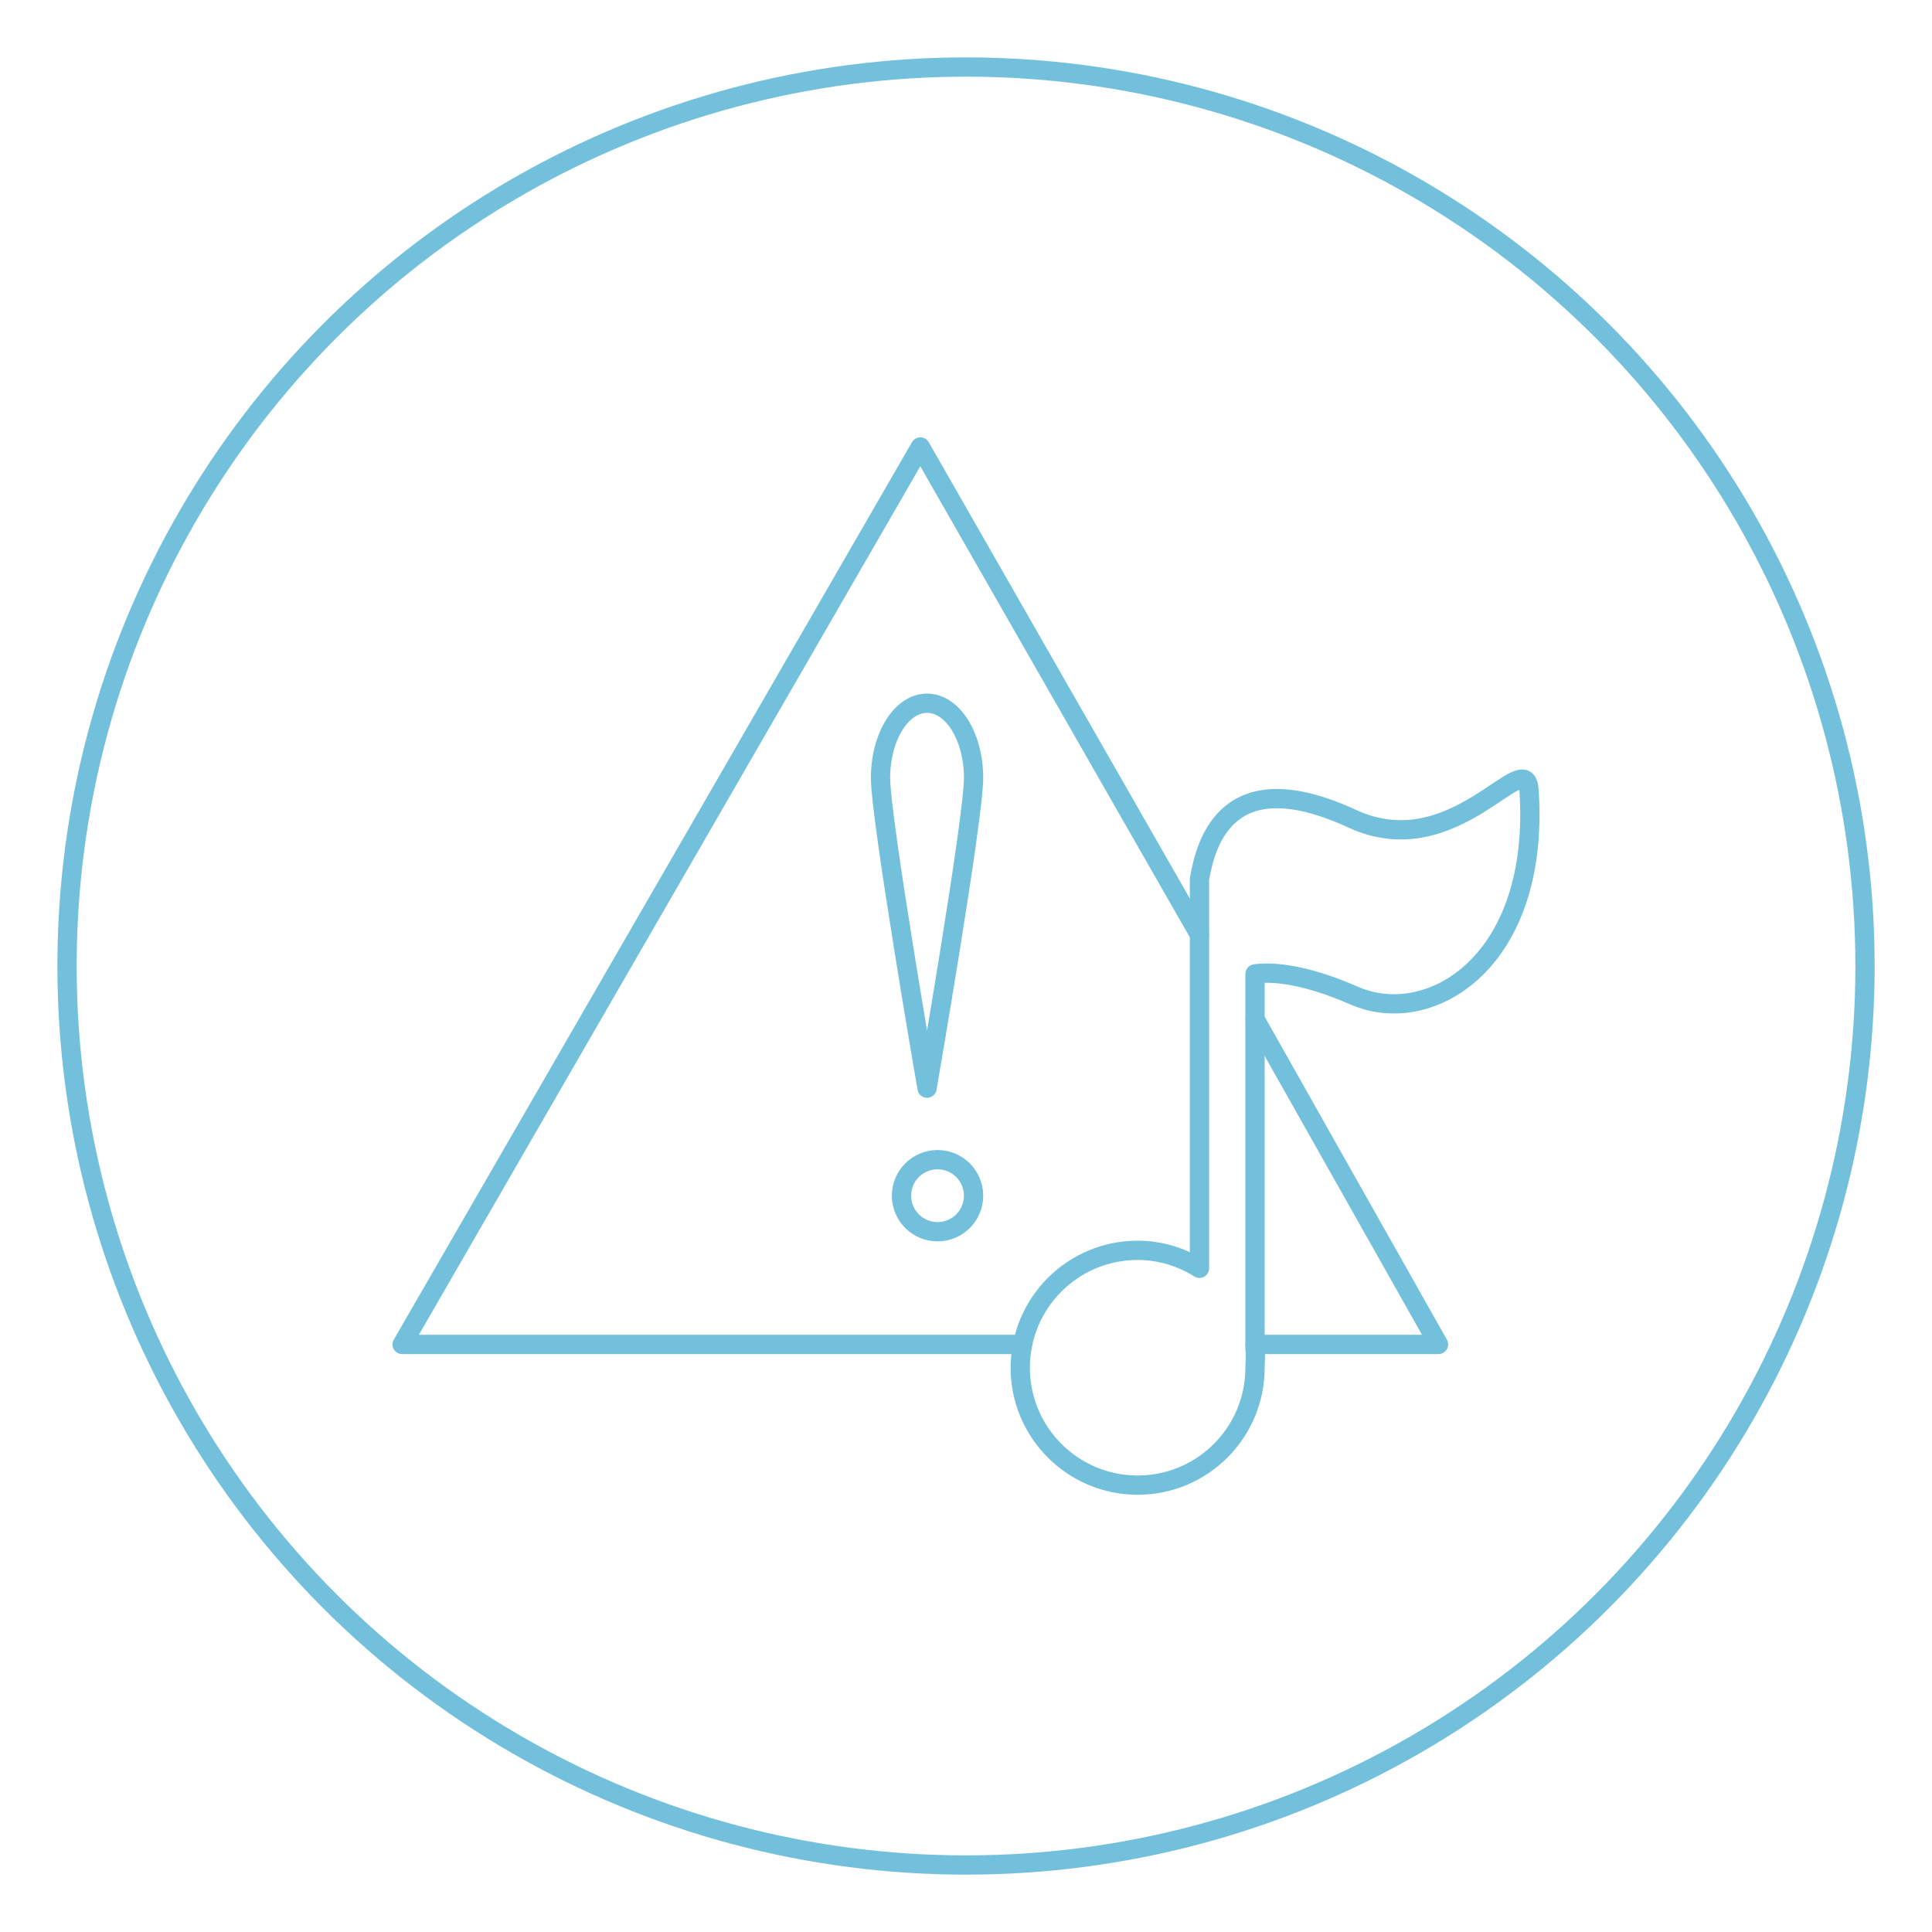 <?xml version="1.0" encoding="utf-8"?>
<!-- Generator: Adobe Illustrator 16.0.0, SVG Export Plug-In . SVG Version: 6.00 Build 0)  -->
<!DOCTYPE svg PUBLIC "-//W3C//DTD SVG 1.1//EN" "http://www.w3.org/Graphics/SVG/1.1/DTD/svg11.dtd">
<svg version="1.1" id="图层_1" xmlns="http://www.w3.org/2000/svg" xmlns:xlink="http://www.w3.org/1999/xlink" x="0px" y="0px"
	 width="50.125px" height="50.125px" viewBox="-367.932 576.785 50.125 50.125"
	 enable-background="new -367.932 576.785 50.125 50.125" xml:space="preserve">
<circle id="_482842792_2_" fill="none" stroke="#72C0DC" stroke-width="0.5" stroke-linecap="round" stroke-linejoin="round" cx="-342.869" cy="601.848" r="23.324"/>
<g>
	<polyline fill="none" stroke="#72C0DC" stroke-width="0.5" stroke-linecap="round" stroke-linejoin="round" points="
		-335.371,603.229 -330.61,611.666 -335.371,611.666 	"/>
	<polyline fill="none" stroke="#72C0DC" stroke-width="0.5" stroke-linecap="round" stroke-linejoin="round" points="
		-341.403,611.666 -357.498,611.666 -344.054,588.381 -336.812,601.037 	"/>
	<path fill="none" stroke="#72C0DC" stroke-width="0.5" stroke-linecap="round" stroke-linejoin="round" d="M-342.673,596.968
		c0,1.07-1.207,8.049-1.207,8.049s-1.207-6.979-1.207-8.049c0-1.069,0.54-1.938,1.207-1.938S-342.673,595.898-342.673,596.968z"/>
	
		<circle fill="none" stroke="#72C0DC" stroke-width="0.5" stroke-linecap="round" stroke-linejoin="round" cx="-343.608" cy="607.807" r="0.935"/>
	<path fill="none" stroke="#72C0DC" stroke-width="0.5" stroke-linecap="round" stroke-linejoin="round" d="M-328.263,597.272
		c-0.083-1.192-1.935,1.979-4.583,0.756c-3.215-1.485-3.792,0.564-3.966,1.564l0,0v10.099c-0.467-0.292-1.014-0.467-1.604-0.467
		c-1.682,0-3.046,1.364-3.046,3.046s1.364,3.046,3.046,3.046c1.682,0,3.045-1.364,3.045-3.046c0-0.158,0.023-0.31,0-0.461l0,0
		v-9.757c0.367-0.05,1.181-0.045,2.571,0.563C-330.825,603.48-327.956,601.736-328.263,597.272z"/>
</g>
</svg>
